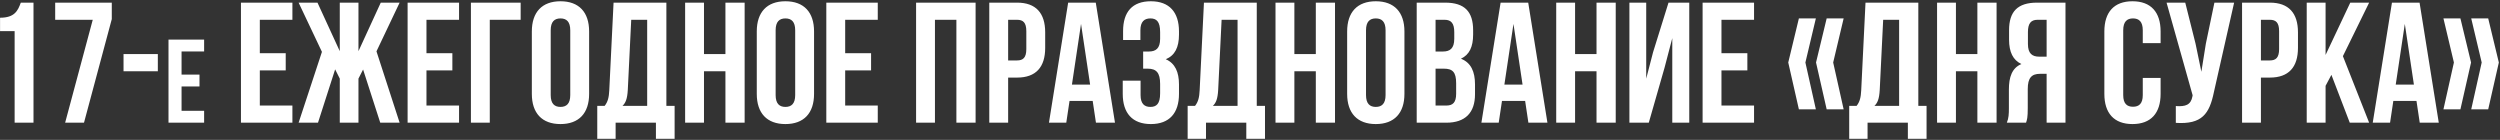 <?xml version="1.0" encoding="UTF-8"?> <svg xmlns="http://www.w3.org/2000/svg" width="1895" height="106" viewBox="0 0 1895 106" fill="none"><rect x="0" y="0" width="1895" height="106" fill="#333333" stroke="none"/> <path d="M0.04 23.58H11.09V93H25.39V2H15.77C13.56 8.11 11.09 13.44 0.04 13.44V23.58ZM41.833 2V15H70.303L49.373 93H63.673L84.733 14.48V2H41.833ZM93.636 54H119.636V41H93.636V54ZM137.625 39H154.725V30H127.725V93H154.725V84H137.625V65.55H151.215V56.55H137.625V39ZM196.945 15H221.645V2H182.645V93H221.645V80H196.945V53.35H216.575V40.35H196.945V15ZM271.717 2H257.547V38.79L240.647 2H226.347L244.027 39.31L226.347 93H241.037L254.037 52.57L257.547 59.59V93H271.717V59.59L275.227 52.7L288.227 93H302.917L285.367 38.92L302.917 2H288.617L271.717 38.79V2ZM323.264 15H347.964V2H308.964V93H347.964V80H323.264V53.35H342.894V40.35H323.264V15ZM371.255 93V15H394.655V2H356.955V93H371.255ZM417.435 22.93C417.435 16.43 420.295 13.96 424.845 13.96C429.395 13.96 432.255 16.43 432.255 22.93V72.07C432.255 78.57 429.395 81.04 424.845 81.04C420.295 81.04 417.435 78.57 417.435 72.07V22.93ZM403.135 71.16C403.135 85.72 410.805 94.04 424.845 94.04C438.885 94.04 446.555 85.72 446.555 71.16V23.84C446.555 9.28 438.885 0.96 424.845 0.96C410.805 0.96 403.135 9.28 403.135 23.84V71.16ZM511.358 105.22V80.26H505.118V2H465.078L461.828 68.43C461.568 73.76 460.788 77.14 458.318 80.26H452.728V105.22H466.638V93H497.188V105.22H511.358ZM478.468 15H490.558V80.26H471.838C474.178 78.05 475.478 75.06 475.868 68.17L478.468 15ZM533.625 54H549.875V93H564.435V2H549.875V41H533.625V2H519.325V93H533.625V54ZM587.934 22.93C587.934 16.43 590.794 13.96 595.344 13.96C599.894 13.96 602.754 16.43 602.754 22.93V72.07C602.754 78.57 599.894 81.04 595.344 81.04C590.794 81.04 587.934 78.57 587.934 72.07V22.93ZM573.634 71.16C573.634 85.72 581.304 94.04 595.344 94.04C609.384 94.04 617.054 85.72 617.054 71.16V23.84C617.054 9.28 609.384 0.96 595.344 0.96C581.304 0.96 573.634 9.28 573.634 23.84V71.16ZM640.646 15H665.346V2H626.346V93H665.346V80H640.646V53.35H660.276V40.35H640.646V15ZM708.693 15H724.943V93H739.503V2H694.393V93H708.693V15ZM770.932 2H749.872V93H764.172V58.81H770.932C785.232 58.81 792.252 50.88 792.252 36.32V24.49C792.252 9.93 785.232 2 770.932 2ZM770.932 15C775.482 15 777.952 17.08 777.952 23.58V37.23C777.952 43.73 775.482 45.81 770.932 45.81H764.172V15H770.932ZM830.596 2H809.666L795.106 93H808.236L810.706 76.49H828.256L830.726 93H845.156L830.596 2ZM819.416 18.12L826.306 64.14H812.526L819.416 18.12ZM879.375 29.43C879.375 36.71 876.125 39.05 870.795 39.05H866.505V52.05H870.015C876.515 52.05 879.375 55.17 879.375 63.62V70.77C879.375 78.83 876.515 81.04 871.965 81.04C867.415 81.04 864.555 78.57 864.555 72.07V61.15H851.035V71.16C851.035 85.72 858.315 94.04 872.355 94.04C886.395 94.04 893.675 85.72 893.675 71.16V64.01C893.675 54.78 890.815 48.02 883.665 44.9C890.555 42.04 893.675 35.93 893.675 26.18V23.84C893.675 9.28 886.395 0.96 872.355 0.96C858.315 0.96 851.295 9.02 851.295 23.58V30.34H864.425V22.93C864.425 16.43 867.415 13.96 871.965 13.96C876.515 13.96 879.375 16.17 879.375 24.36V29.43ZM958.868 105.22V80.26H952.628V2H912.588L909.338 68.43C909.078 73.76 908.298 77.14 905.828 80.26H900.238V105.22H914.148V93H944.698V105.22H958.868ZM925.978 15H938.068V80.26H919.348C921.688 78.05 922.988 75.06 923.378 68.17L925.978 15ZM981.135 54H997.385V93H1011.94V2H997.385V41H981.135V2H966.835V93H981.135V54ZM1035.44 22.93C1035.44 16.43 1038.3 13.96 1042.85 13.96C1047.4 13.96 1050.26 16.43 1050.26 22.93V72.07C1050.26 78.57 1047.4 81.04 1042.85 81.04C1038.3 81.04 1035.44 78.57 1035.44 72.07V22.93ZM1021.14 71.16C1021.14 85.72 1028.81 94.04 1042.85 94.04C1056.89 94.04 1064.56 85.72 1064.56 71.16V23.84C1064.56 9.28 1056.89 0.96 1042.85 0.96C1028.81 0.96 1021.14 9.28 1021.14 23.84V71.16ZM1095.44 2H1073.86V93H1096.35C1110.65 93 1118.06 85.46 1118.06 71.42V64.01C1118.06 54.39 1115.07 47.5 1107.4 44.51C1113.77 41.52 1116.63 35.54 1116.63 26.18V22.93C1116.63 8.89 1110.26 2 1095.44 2ZM1094.53 52.05C1101.03 52.05 1103.76 54.65 1103.76 63.1V71.03C1103.76 77.79 1101.16 80 1096.35 80H1088.16V52.05H1094.53ZM1095.05 15C1100.12 15 1102.33 17.86 1102.33 24.36V29.43C1102.33 36.71 1099.08 39.05 1093.75 39.05H1088.16V15H1095.05ZM1158.39 2H1137.46L1122.9 93H1136.03L1138.5 76.49H1156.05L1158.52 93H1172.95L1158.39 2ZM1147.21 18.12L1154.1 64.14H1140.32L1147.21 18.12ZM1193.91 54H1210.16V93H1224.72V2H1210.16V41H1193.91V2H1179.61V93H1193.91V54ZM1261.74 51.27L1267.59 28.91V93H1280.46V2H1264.73L1253.03 39.57L1247.83 59.59V2H1235.09V93H1249.78L1261.74 51.27ZM1304.87 15H1329.57V2H1290.57V93H1329.57V80H1304.87V53.35H1324.5V40.35H1304.87V15ZM1363.55 13.96L1355.49 47.37L1363.55 82.86H1376.42L1368.49 47.37L1376.42 13.96H1363.55ZM1384.61 13.96L1376.55 47.37L1384.61 82.86H1397.48L1389.55 47.37L1397.48 13.96H1384.61ZM1460.33 105.22V80.26H1454.09V2H1414.05L1410.8 68.43C1410.54 73.76 1409.76 77.14 1407.29 80.26H1401.7V105.22H1415.61V93H1446.16V105.22H1460.33ZM1427.44 15H1439.53V80.26H1420.81C1423.15 78.05 1424.45 75.06 1424.84 68.17L1427.44 15ZM1482.6 54H1498.85V93H1513.41V2H1498.85V41H1482.6V2H1468.3V93H1482.6V54ZM1535.74 93C1536.52 90.66 1537.04 89.23 1537.04 81.82V67.52C1537.04 59.07 1539.9 55.95 1546.4 55.95H1551.34V93H1565.64V2H1544.06C1529.24 2 1522.87 8.89 1522.87 22.93V30.08C1522.87 39.44 1525.86 45.55 1532.23 48.54C1525.08 51.53 1522.74 58.42 1522.74 67.91V81.95C1522.74 86.37 1522.61 89.62 1521.18 93H1535.74ZM1551.34 15V42.95H1545.75C1540.42 42.95 1537.17 40.61 1537.17 33.33V24.36C1537.17 17.86 1539.38 15 1544.45 15H1551.34ZM1624.22 59.07V72.07C1624.22 78.57 1621.36 80.91 1616.81 80.91C1612.26 80.91 1609.4 78.57 1609.4 72.07V22.93C1609.4 16.43 1612.26 13.96 1616.81 13.96C1621.36 13.96 1624.22 16.43 1624.22 22.93V32.68H1637.74V23.84C1637.74 9.28 1630.46 0.96 1616.42 0.96C1602.38 0.96 1595.1 9.28 1595.1 23.84V71.16C1595.1 85.72 1602.38 94.04 1616.42 94.04C1630.46 94.04 1637.74 85.72 1637.74 71.16V59.07H1624.22ZM1693.47 2H1678.52L1672.02 33.2L1668.64 54.39L1664.22 33.07L1656.42 2H1642.25L1662.01 72.2L1661.88 72.98C1660.71 79.61 1656.55 80.91 1649.27 80.39V93.13C1669.16 94.43 1674.75 86.24 1678.13 69.86L1693.47 2ZM1720.54 2H1699.48V93H1713.78V58.81H1720.54C1734.84 58.81 1741.86 50.88 1741.86 36.32V24.49C1741.86 9.93 1734.84 2 1720.54 2ZM1720.54 15C1725.09 15 1727.56 17.08 1727.56 23.58V37.23C1727.56 43.73 1725.09 45.81 1720.54 45.81H1713.78V15H1720.54ZM1781.12 93H1795.81L1775.92 42.56L1795.81 2H1781.51L1762.79 41.65V2H1748.49V93H1762.79V65.05L1767.21 56.73L1781.12 93ZM1834.03 2H1813.1L1798.54 93H1811.67L1814.14 76.49H1831.69L1834.16 93H1848.59L1834.03 2ZM1822.85 18.12L1829.74 64.14H1815.96L1822.85 18.12ZM1873.19 13.96L1881.12 47.37L1873.19 82.86H1886.06L1894.12 47.37L1886.06 13.96H1873.19ZM1852.13 13.96L1860.06 47.37L1852.13 82.86H1865L1873.06 47.37L1865 13.96H1852.13Z" fill="white"></path> </svg> 